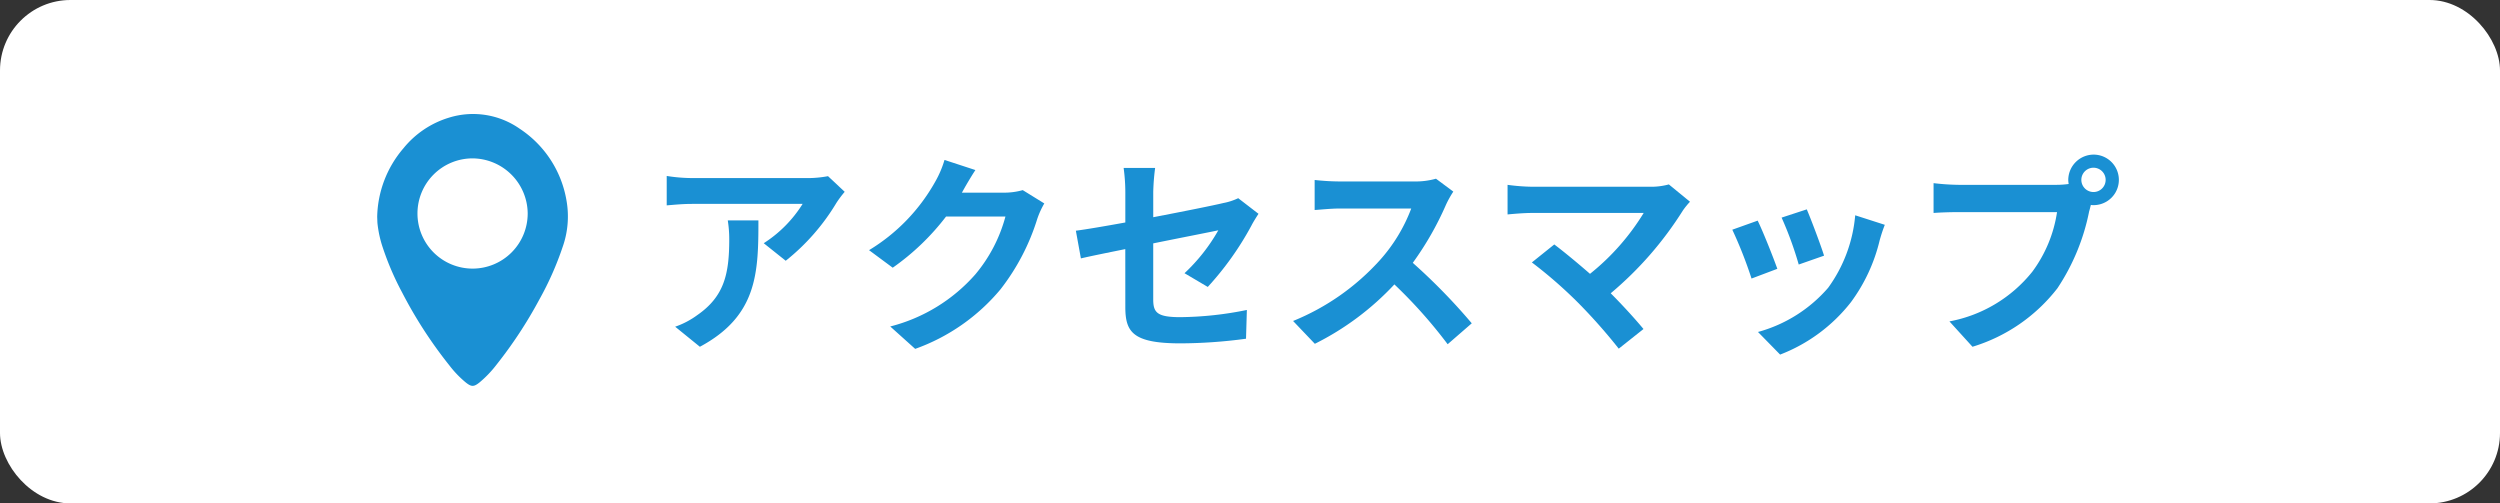 <svg xmlns="http://www.w3.org/2000/svg" width="248.312" height="50" viewBox="0 0 248.312 50">
  <rect x="0" y="0" width="248.312" height="50" fill="#333333" stroke="none"/>
  <defs>
    <style>
      .a {
        fill: #fff;
      }

      .b {
        fill: #1a90d3;
      }
    </style>
  </defs>
  <g>
    <rect class="a" width="248.312" height="50" rx="7"/>
    <path class="b" d="M83.081,20.144A21.368,21.368,0,0,1,78.042,25.9l-2.184-1.743a12.488,12.488,0,0,0,3.863-3.905H68.782c-.881,0-1.574.063-2.561.147V17.477a16.517,16.517,0,0,0,2.561.21H80.1a10.761,10.761,0,0,0,2.142-.189L83.9,19.052A10.6,10.6,0,0,0,83.081,20.144Zm-13.564,14.3-2.456-1.994a8.272,8.272,0,0,0,2.2-1.155c2.667-1.848,3.171-4.073,3.171-7.517a11.715,11.715,0,0,0-.147-1.889h3.044C75.333,27.094,75.228,31.377,69.517,34.442Z"/>
    <path class="b" d="M95.6,19.031c-.021.042-.042.063-.062.105h4.22a6.724,6.724,0,0,0,1.827-.252l2.14,1.323a8.394,8.394,0,0,0-.692,1.512,21.939,21.939,0,0,1-3.653,7.012A19.6,19.6,0,0,1,90.9,34.652l-2.477-2.225a16.747,16.747,0,0,0,8.462-5.186,14.925,14.925,0,0,0,2.98-5.732h-5.9A23.977,23.977,0,0,1,88.67,26.59l-2.352-1.743a18.475,18.475,0,0,0,6.551-6.761,10.08,10.08,0,0,0,.944-2.2L96.88,16.89C96.4,17.624,95.85,18.569,95.6,19.031Z"/>
    <path class="b" d="M111.769,24.742c-1.868.378-3.527.714-4.409.924l-.5-2.751c.986-.126,2.834-.44,4.913-.818v-3a18.044,18.044,0,0,0-.168-2.414h3.128a21.888,21.888,0,0,0-.188,2.414v2.478c3.065-.588,6.005-1.176,6.95-1.407a5.917,5.917,0,0,0,1.49-.483L125,21.236c-.19.294-.5.777-.694,1.155a30.109,30.109,0,0,1-4.345,6.109l-2.31-1.364a17.873,17.873,0,0,0,3.359-4.263c-.651.147-3.485.693-6.466,1.3v5.564c0,1.3.378,1.764,2.687,1.764a34.262,34.262,0,0,0,6.614-.714l-.084,2.856a49.388,49.388,0,0,1-6.509.461c-4.787,0-5.48-1.154-5.48-3.632Z"/>
    <path class="b" d="M143.624,20.333a30.777,30.777,0,0,1-3.3,5.774,59,59,0,0,1,5.858,6.005l-2.394,2.078a47.906,47.906,0,0,0-5.291-5.942,27.621,27.621,0,0,1-7.9,5.9l-2.162-2.267a23.522,23.522,0,0,0,8.608-6.026,16.254,16.254,0,0,0,3.128-5.144h-7.117c-.882,0-2.037.126-2.477.147V17.876a23.286,23.286,0,0,0,2.477.147h7.412a7.481,7.481,0,0,0,2.162-.273l1.722,1.281A9.977,9.977,0,0,0,143.624,20.333Z"/>
    <path class="b" d="M167.143,20.921a35,35,0,0,1-7.159,8.209c1.2,1.2,2.436,2.562,3.255,3.549l-2.457,1.952a54.947,54.947,0,0,0-4.01-4.535,44.682,44.682,0,0,0-4.619-4.031l2.225-1.785c.839.63,2.226,1.764,3.548,2.919a23.291,23.291,0,0,0,5.333-6.047H152.153c-.84,0-1.975.105-2.415.147v-2.94a19.911,19.911,0,0,0,2.415.189h11.652a6.737,6.737,0,0,0,1.953-.231l2.1,1.722A7.29,7.29,0,0,0,167.143,20.921Z"/>
    <path class="b" d="M176.533,26.7l-2.562.966a42.428,42.428,0,0,0-1.91-4.851l2.52-.9C175.105,22.978,176.113,25.519,176.533,26.7ZM186.7,23.86a16.922,16.922,0,0,1-2.855,6.152,16.393,16.393,0,0,1-7.035,5.207l-2.2-2.246a14.127,14.127,0,0,0,6.971-4.389,14.345,14.345,0,0,0,2.687-7.2l2.94.945C186.947,23,186.821,23.44,186.7,23.86Zm-5.522,1.533-2.52.882a35.043,35.043,0,0,0-1.7-4.661l2.5-.819C179.85,21.7,180.88,24.427,181.173,25.393Z"/>
    <path class="b" d="M207.947,15.357a2.509,2.509,0,0,1,0,5.018,1.252,1.252,0,0,1-.273-.021c-.063.231-.105.441-.168.63a21.2,21.2,0,0,1-3.15,7.642,16.857,16.857,0,0,1-8.439,5.816l-2.289-2.519a13.768,13.768,0,0,0,8.23-4.934,13.2,13.2,0,0,0,2.457-5.921h-9.764c-.965,0-1.973.042-2.5.084V18.191a23.181,23.181,0,0,0,2.5.168h9.721a8.863,8.863,0,0,0,1.2-.084,2.422,2.422,0,0,1-.042-.4A2.527,2.527,0,0,1,207.947,15.357Zm0,3.716a1.207,1.207,0,1,0-1.218-1.2A1.208,1.208,0,0,0,207.947,19.073Z"/>
    <path class="b" d="M37.464,21.541a10.776,10.776,0,0,1,2.623-6.83,9.27,9.27,0,0,1,4.5-3.023,8.067,8.067,0,0,1,7.019,1.09A10.65,10.65,0,0,1,56.264,19.9a9.062,9.062,0,0,1-.374,4.614,30.852,30.852,0,0,1-2.343,5.276,43.414,43.414,0,0,1-4.206,6.4A11.061,11.061,0,0,1,47.6,38.009c-.536.421-.773.421-1.313,0a10.361,10.361,0,0,1-1.65-1.712,43.732,43.732,0,0,1-4.7-7.254,28.113,28.113,0,0,1-1.907-4.422,11.214,11.214,0,0,1-.543-2.488C37.477,21.94,37.474,21.745,37.464,21.541Zm9.476-5.81a5.474,5.474,0,1,0,5.473,5.474v-.039A5.515,5.515,0,0,0,46.94,15.731Z"/>
  </g>
</svg>

